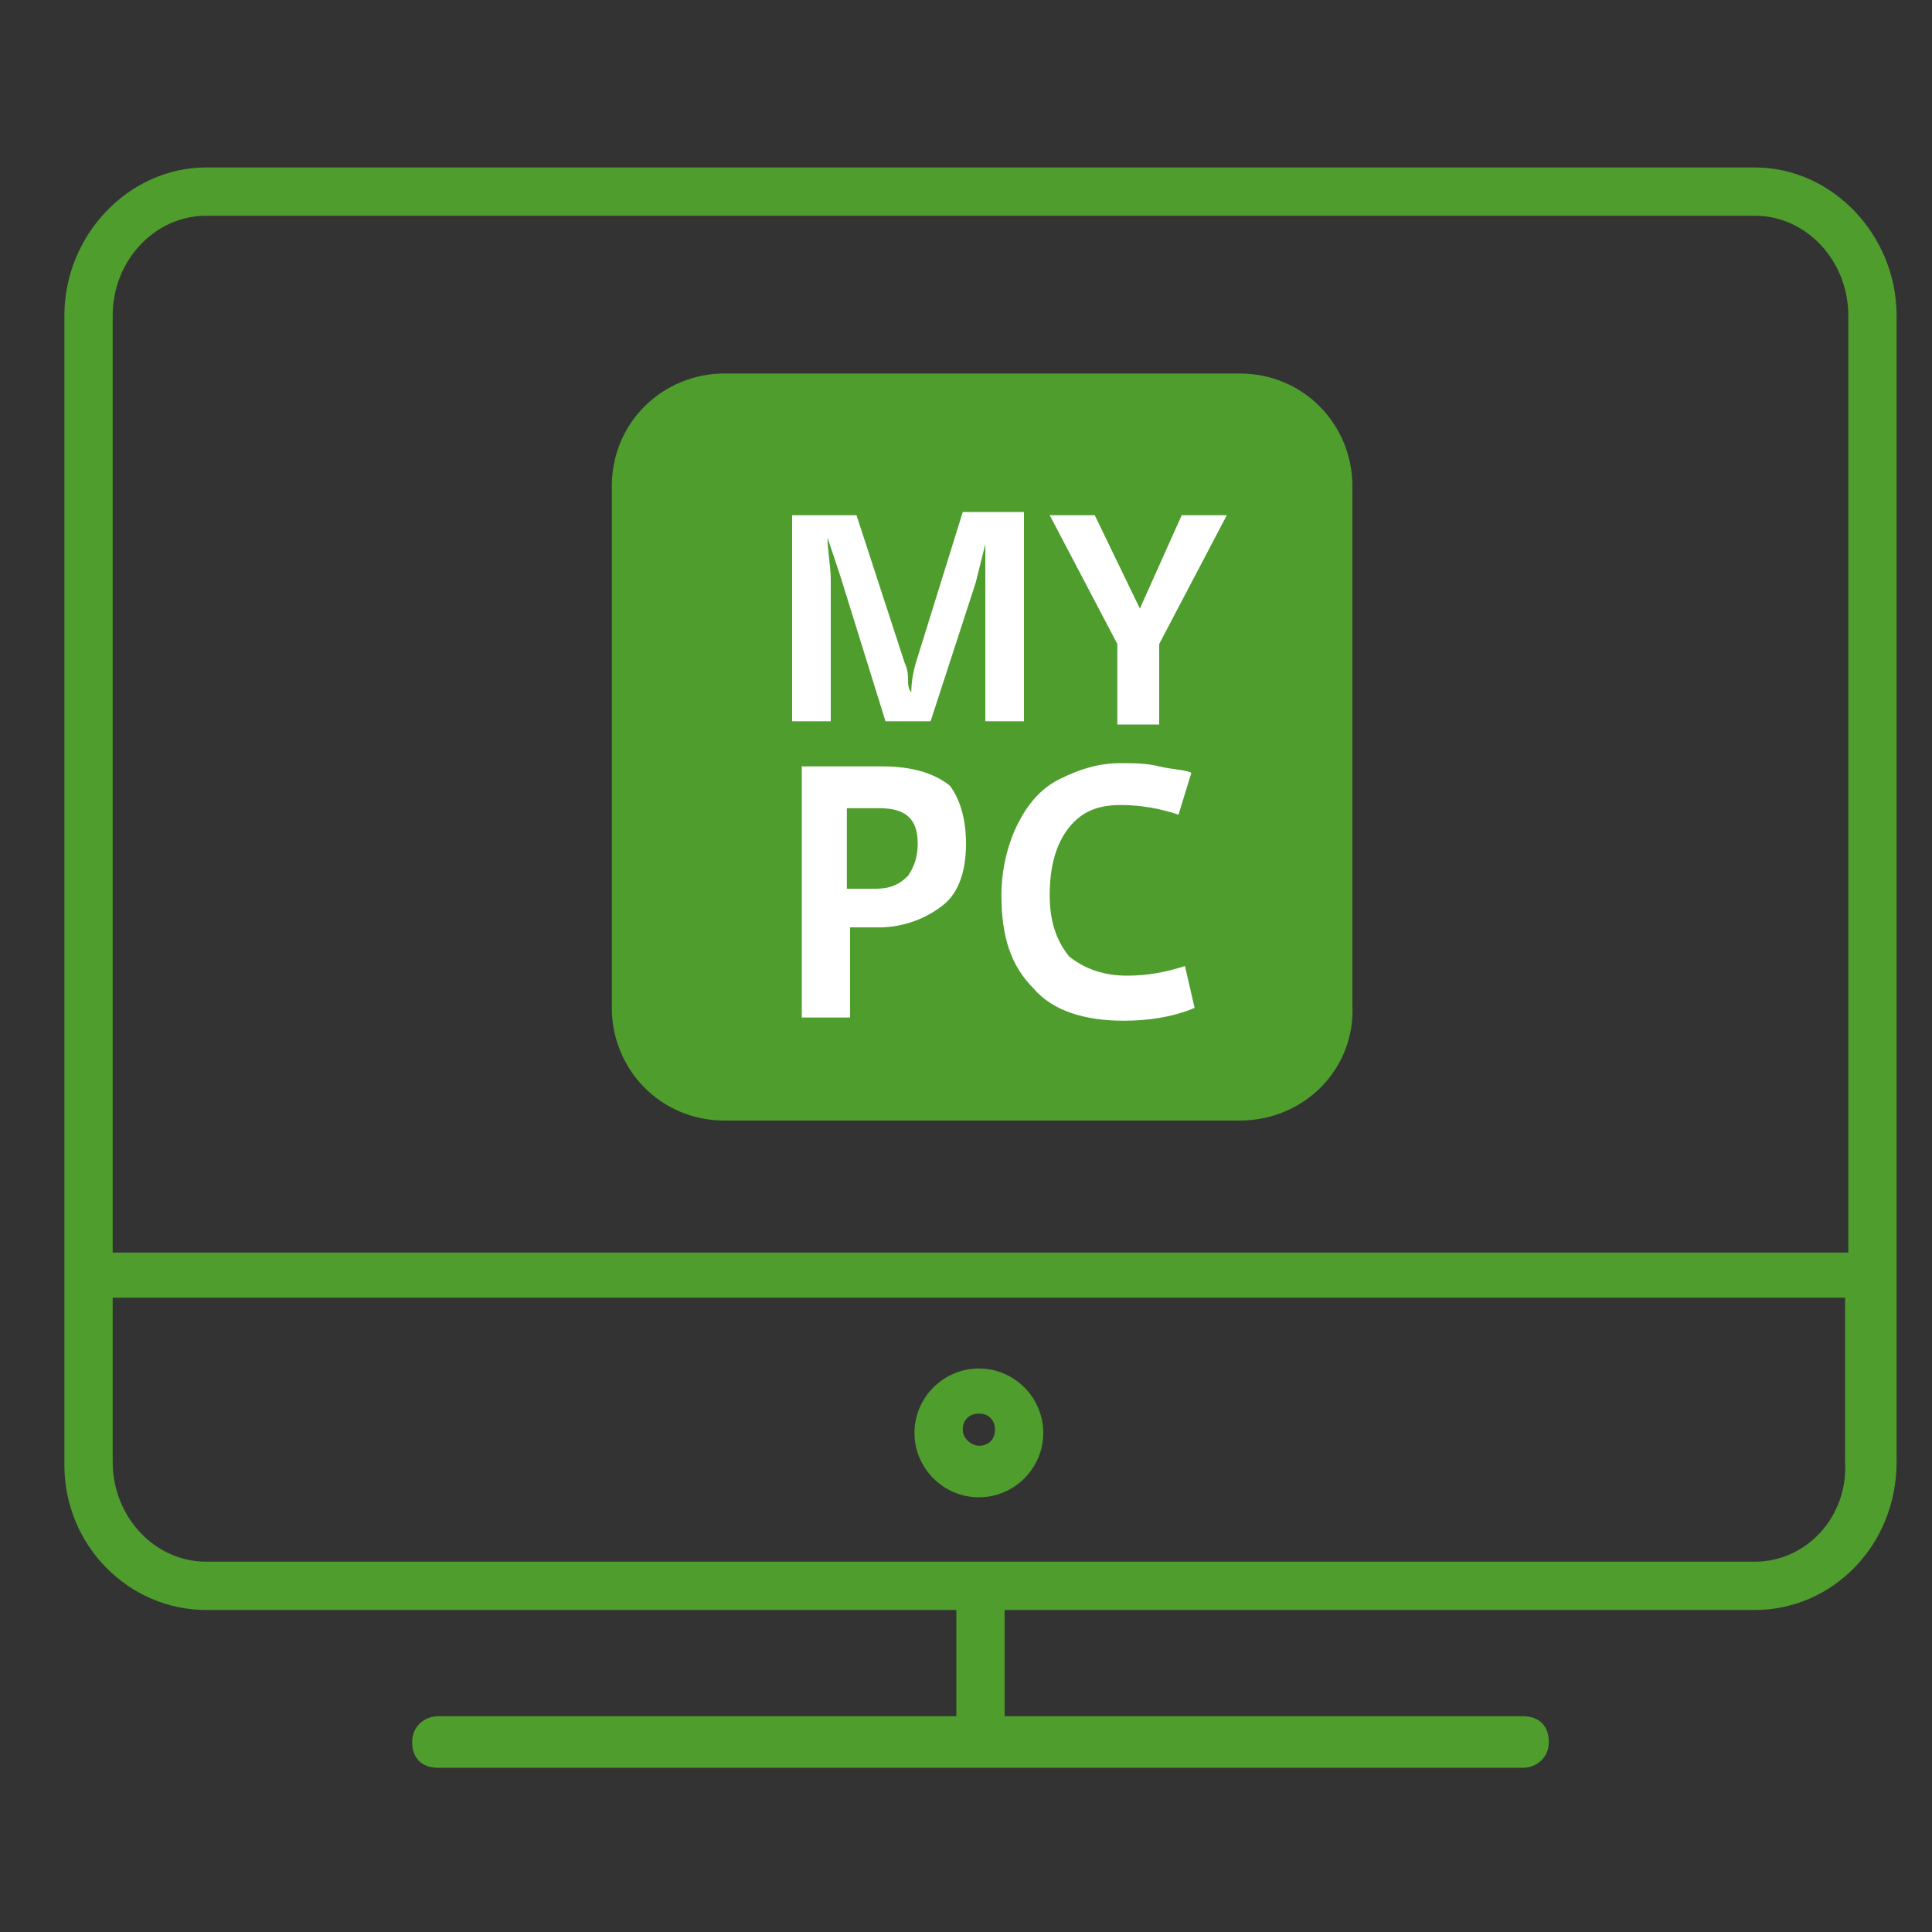 <svg width="40" height="40" viewBox="0 0 40 40" fill="none" xmlns="http://www.w3.org/2000/svg">
<rect x="0" y="0" width="40" height="40" fill="#333333" stroke="none"/>
<path d="M36.333 3.467H4.267C2.667 3.467 1.333 4.867 1.333 6.533V30.333C1.333 32 2.667 33.333 4.267 33.333H19.8V35.533H9.067C8.8 35.533 8.533 35.733 8.533 36.067C8.533 36.4 8.733 36.6 9.067 36.6H31.533C31.8 36.6 32.067 36.4 32.067 36.067C32.067 35.733 31.867 35.533 31.533 35.533H20.8V33.333H36.333C37.933 33.333 39.267 32 39.267 30.267V6.533C39.267 4.867 37.933 3.467 36.333 3.467ZM4.267 4.467H36.333C37.4 4.467 38.267 5.4 38.267 6.533V25.933H2.333V6.533C2.333 5.4 3.2 4.467 4.267 4.467ZM36.333 32.333H4.267C3.2 32.333 2.333 31.4 2.333 30.267V26.867H38.2V30.267C38.267 31.4 37.4 32.333 36.333 32.333Z" fill="#4E9D2D"/>
<path d="M20.267 28.333C19.533 28.333 18.933 28.933 18.933 29.667C18.933 30.4 19.533 31 20.267 31C21 31 21.6 30.4 21.6 29.667C21.6 28.933 21 28.333 20.267 28.333ZM20.267 29.933C20.133 29.933 19.933 29.8 19.933 29.6C19.933 29.4 20.067 29.267 20.267 29.267C20.467 29.267 20.6 29.4 20.6 29.6C20.6 29.8 20.467 29.933 20.267 29.933Z" fill="#4E9D2D"/>
<path d="M25.667 23.2H15C13.667 23.2 12.667 22.133 12.667 20.867V10.067C12.667 8.733 13.733 7.733 15 7.733H25.667C27 7.733 28 8.8 28 10.067V20.8C28.067 22.133 27 23.2 25.667 23.2Z" fill="#4E9D2D"/>
<path d="M18.333 14.933L17.4 11.933L17.267 11.533L17.133 11.133C17.133 11.4 17.2 11.733 17.2 12V14.933H16.4V10.667H17.733L18.733 13.733C18.8 13.867 18.8 14 18.8 14.067C18.8 14.133 18.8 14.267 18.867 14.333C18.867 14.067 18.933 13.8 19 13.6L19.933 10.6H21.2V14.933H20.4V12.067C20.4 11.733 20.4 11.467 20.4 11.267C20.333 11.533 20.267 11.8 20.2 12.067L19.267 14.933H18.333Z" fill="white"/>
<path d="M21.733 10.667H22.666L23.6 12.6L24.466 10.667H25.4L24 13.333V15H23.133V13.333L21.733 10.667Z" fill="white"/>
<path d="M20 17.467C20 18 19.866 18.467 19.533 18.733C19.2 19 18.733 19.2 18.2 19.2H17.6V21.067H16.6V15.867H18.267C18.866 15.867 19.333 16 19.666 16.267C19.866 16.533 20 16.933 20 17.467ZM19 17.467C19 16.933 18.733 16.733 18.2 16.733H17.533V18.4H18.133C18.4 18.4 18.6 18.333 18.8 18.133C18.933 17.933 19 17.733 19 17.467Z" fill="white"/>
<path d="M23.333 20.2C23.733 20.2 24.133 20.133 24.533 20L24.733 20.867C24.267 21.067 23.733 21.133 23.267 21.133C22.466 21.133 21.8 20.933 21.4 20.467C20.933 20 20.733 19.4 20.733 18.533C20.733 18 20.866 17.467 21.067 17.067C21.267 16.667 21.533 16.333 21.933 16.133C22.333 15.933 22.733 15.8 23.2 15.8C23.466 15.8 23.733 15.8 24 15.867C24.267 15.933 24.533 15.933 24.666 16L24.4 16.867C24 16.733 23.6 16.667 23.2 16.667C22.733 16.667 22.4 16.8 22.133 17.133C21.866 17.467 21.733 17.933 21.733 18.533C21.733 19.067 21.866 19.467 22.133 19.8C22.466 20.067 22.866 20.2 23.333 20.2Z" fill="white"/>
</svg>
